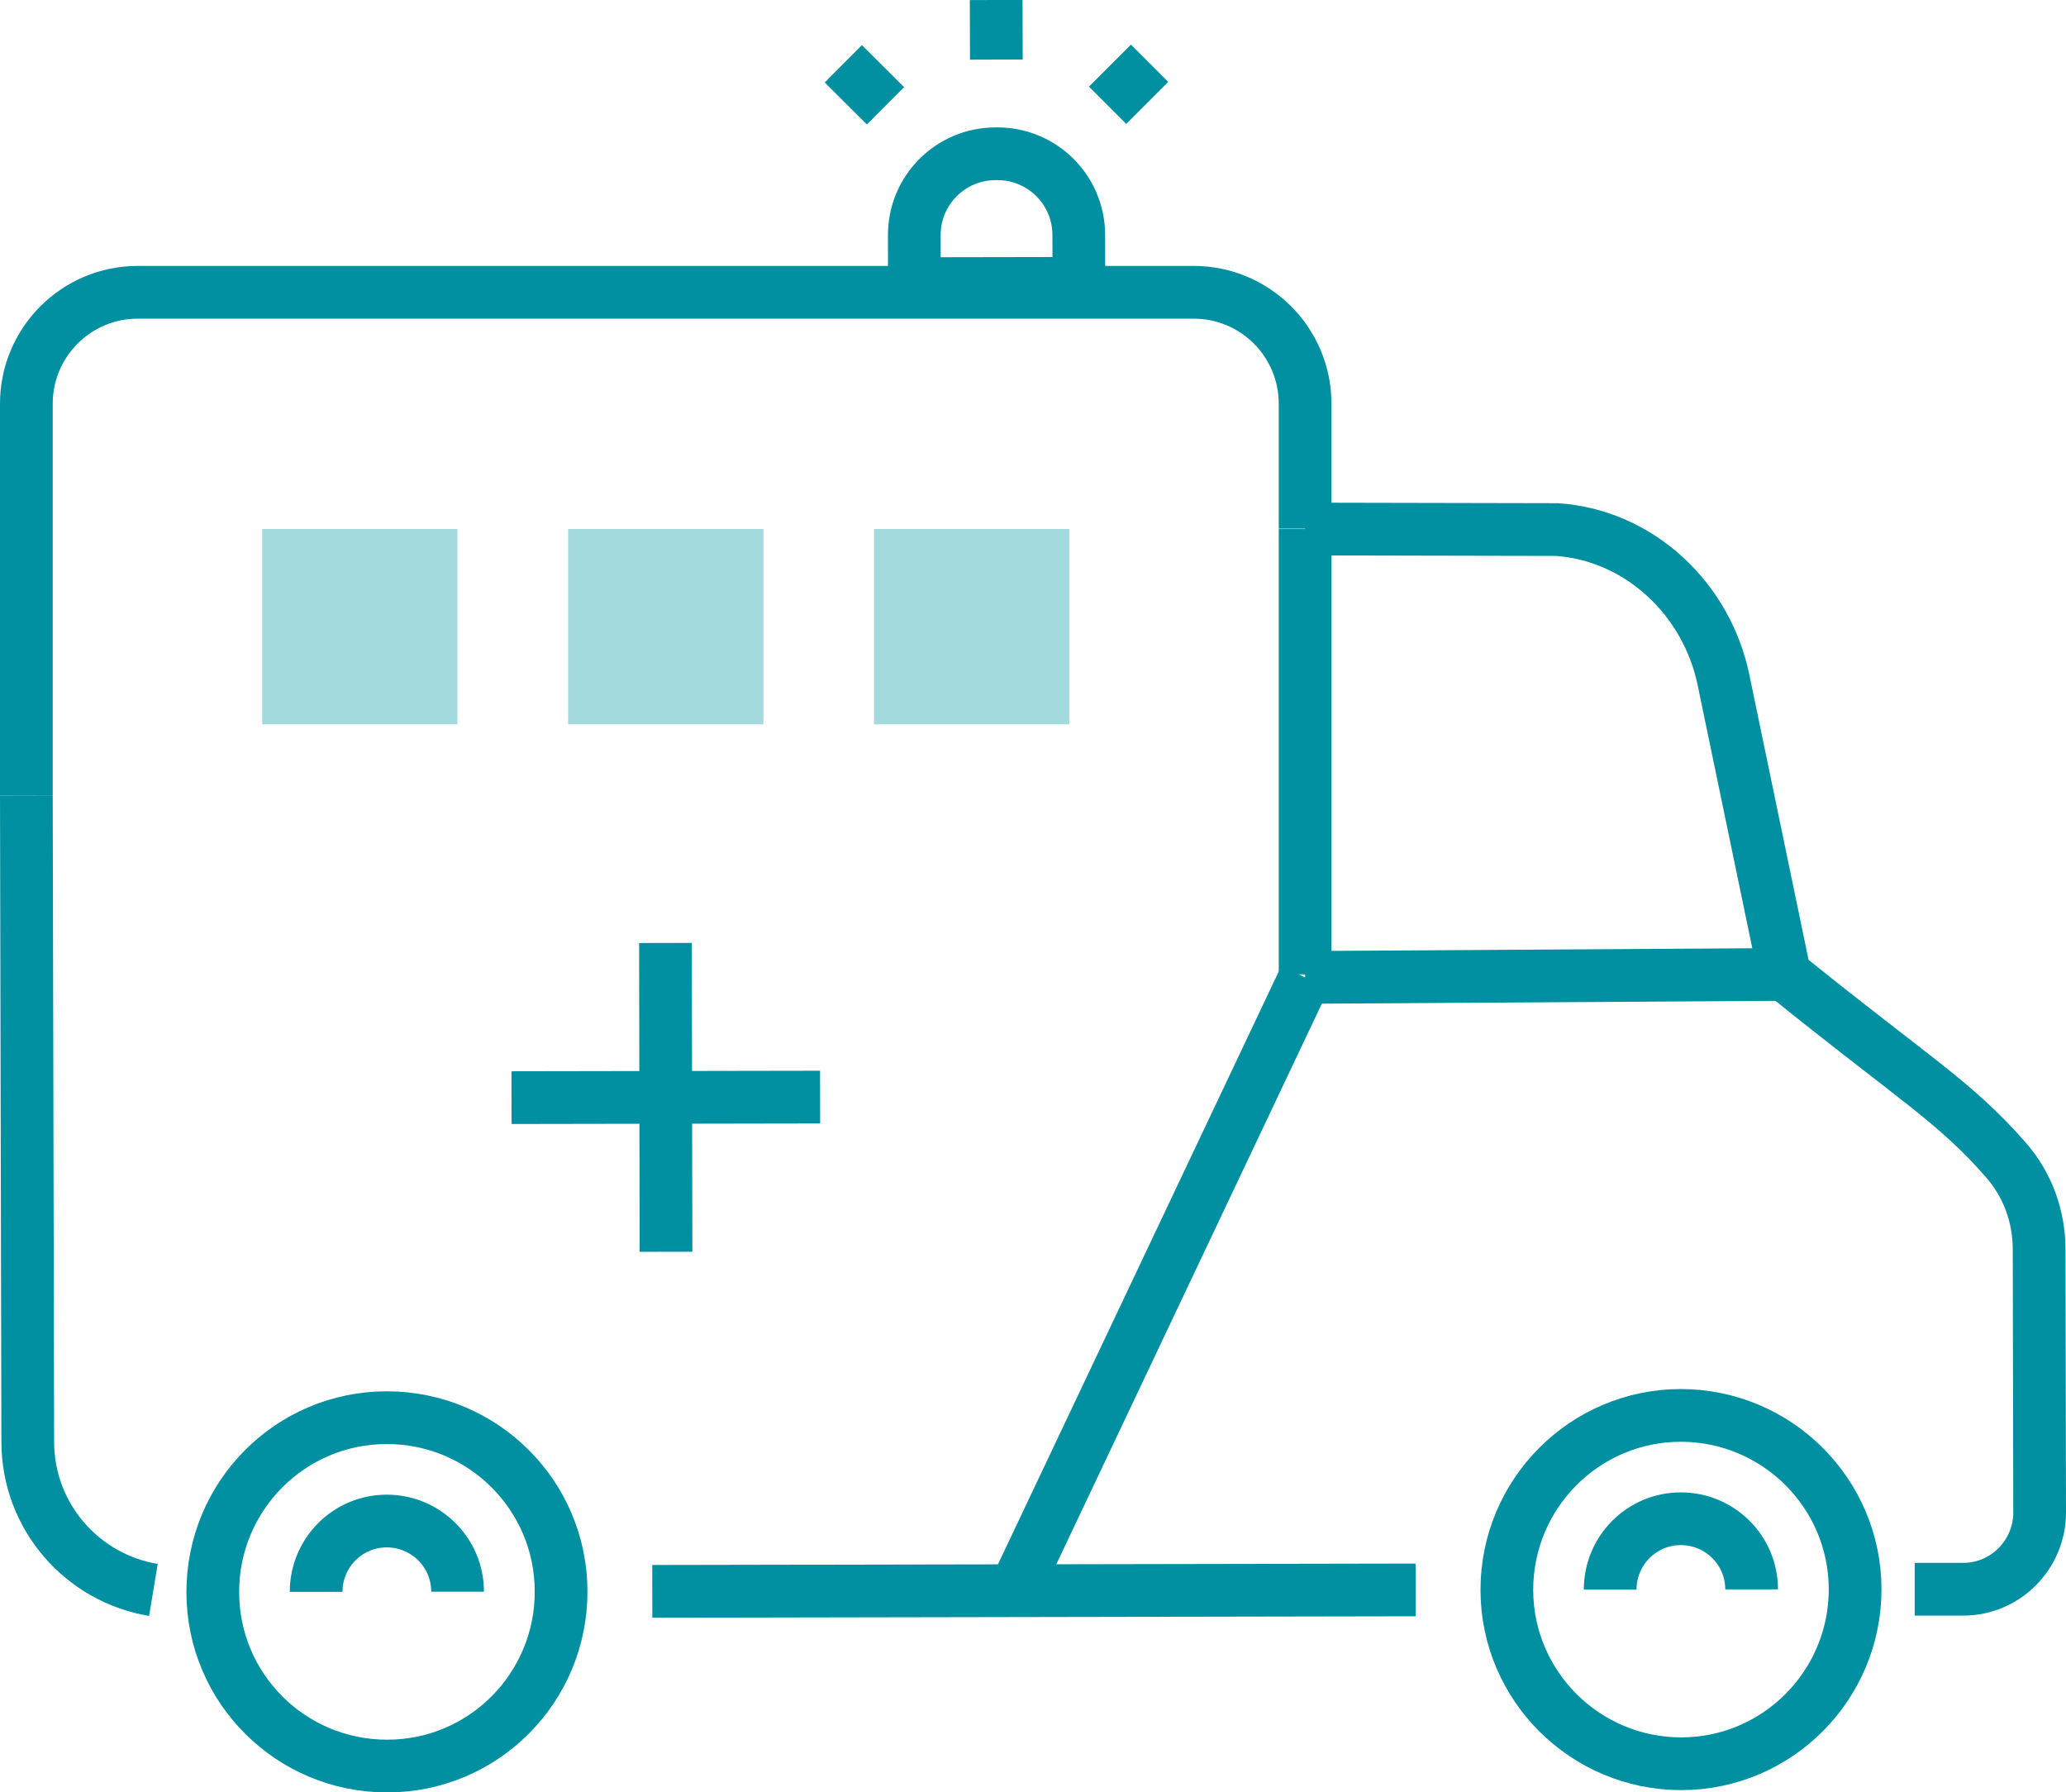 <?xml version="1.0" encoding="UTF-8"?> <svg xmlns="http://www.w3.org/2000/svg" id="Layer_2" data-name="Layer 2" viewBox="0 0 117.57 101.98"><defs><style> .cls-1 { fill: none; stroke: #0090a1; stroke-miterlimit: 10; stroke-width: 3px; } .cls-2 { fill: #a2dadd; } </style></defs><g id="Layer_1-2" data-name="Layer 1"><g><path class="cls-1" d="M85.75,90.46c0-5.47,4.42-9.92,9.89-9.93,5.47,0,9.92,4.42,9.93,9.89,0,5.47-4.42,9.92-9.89,9.93-5.47,0-9.92-4.42-9.93-9.89Z"></path><path class="cls-1" d="M91.63,90.44c0-2.22,1.79-4.03,4.02-4.03,2.22,0,4.03,1.79,4.03,4.02"></path><path class="cls-1" d="M17.99,90.57c0-2.22,1.79-4.03,4.02-4.03,2.22,0,4.03,1.79,4.03,4.02"></path><path class="cls-1" d="M74.27,30.1l14.33,.03c4.7,.32,8.53,3.95,9.48,8.56l3.48,16.75c7.31,5.91,9.68,7.22,12.61,10.58,1.22,1.4,1.87,3.2,1.87,5.06l.03,14.97c0,2.41-1.95,4.37-4.35,4.37h-2.76"></path><path class="cls-1" d="M8.73,90.46c-4.05-.67-7.14-4.17-7.15-8.41l-.08-36.8"></path><line class="cls-1" x1="80.56" y1="90.46" x2="37.12" y2="90.54"></line><path class="cls-1" d="M31.93,90.55c0-5.47-4.45-9.9-9.93-9.89-5.47,0-9.9,4.45-9.89,9.93,0,5.47,4.45,9.9,9.93,9.89,5.47,0,9.9-4.45,9.89-9.93Z"></path><g><line class="cls-1" x1="37.87" y1="53.65" x2="37.9" y2="71.22"></line><line class="cls-1" x1="29.11" y1="62.45" x2="46.67" y2="62.42"></line></g><line class="cls-1" x1="101.57" y1="55.44" x2="74.27" y2="55.61"></line><g><path class="cls-1" d="M52.04,8.74h9.36v2.76c0,2.55-2.07,4.62-4.62,4.62h-.12c-2.55,0-4.62-2.07-4.62-4.62v-2.76h0Z" transform="translate(113.45 24.77) rotate(179.9)"></path><line class="cls-1" x1="63.03" y1="5.99" x2="65.42" y2="3.6"></line><line class="cls-1" x1="56.7" y1="3.39" x2="56.69" y2="0"></line><line class="cls-1" x1="50.39" y1="6.02" x2="47.99" y2="3.63"></line></g><path class="cls-1" d="M1.5,45.25V22.97c0-3.5,2.84-6.34,6.34-6.34h60.09c3.5,0,6.34,2.84,6.34,6.34v7.11"></path><line class="cls-1" x1="74.27" y1="30.1" x2="74.27" y2="55.44"></line><line class="cls-1" x1="74.27" y1="55.61" x2="57.76" y2="90.46"></line><g><rect class="cls-2" x="49.74" y="30.1" width="11.11" height="11.11" transform="translate(110.59 71.31) rotate(180)"></rect><rect class="cls-2" x="32.33" y="30.1" width="11.11" height="11.11" transform="translate(75.77 71.31) rotate(180)"></rect><rect class="cls-2" x="14.93" y="30.1" width="11.11" height="11.11" transform="translate(40.96 71.31) rotate(180)"></rect></g></g></g></svg> 